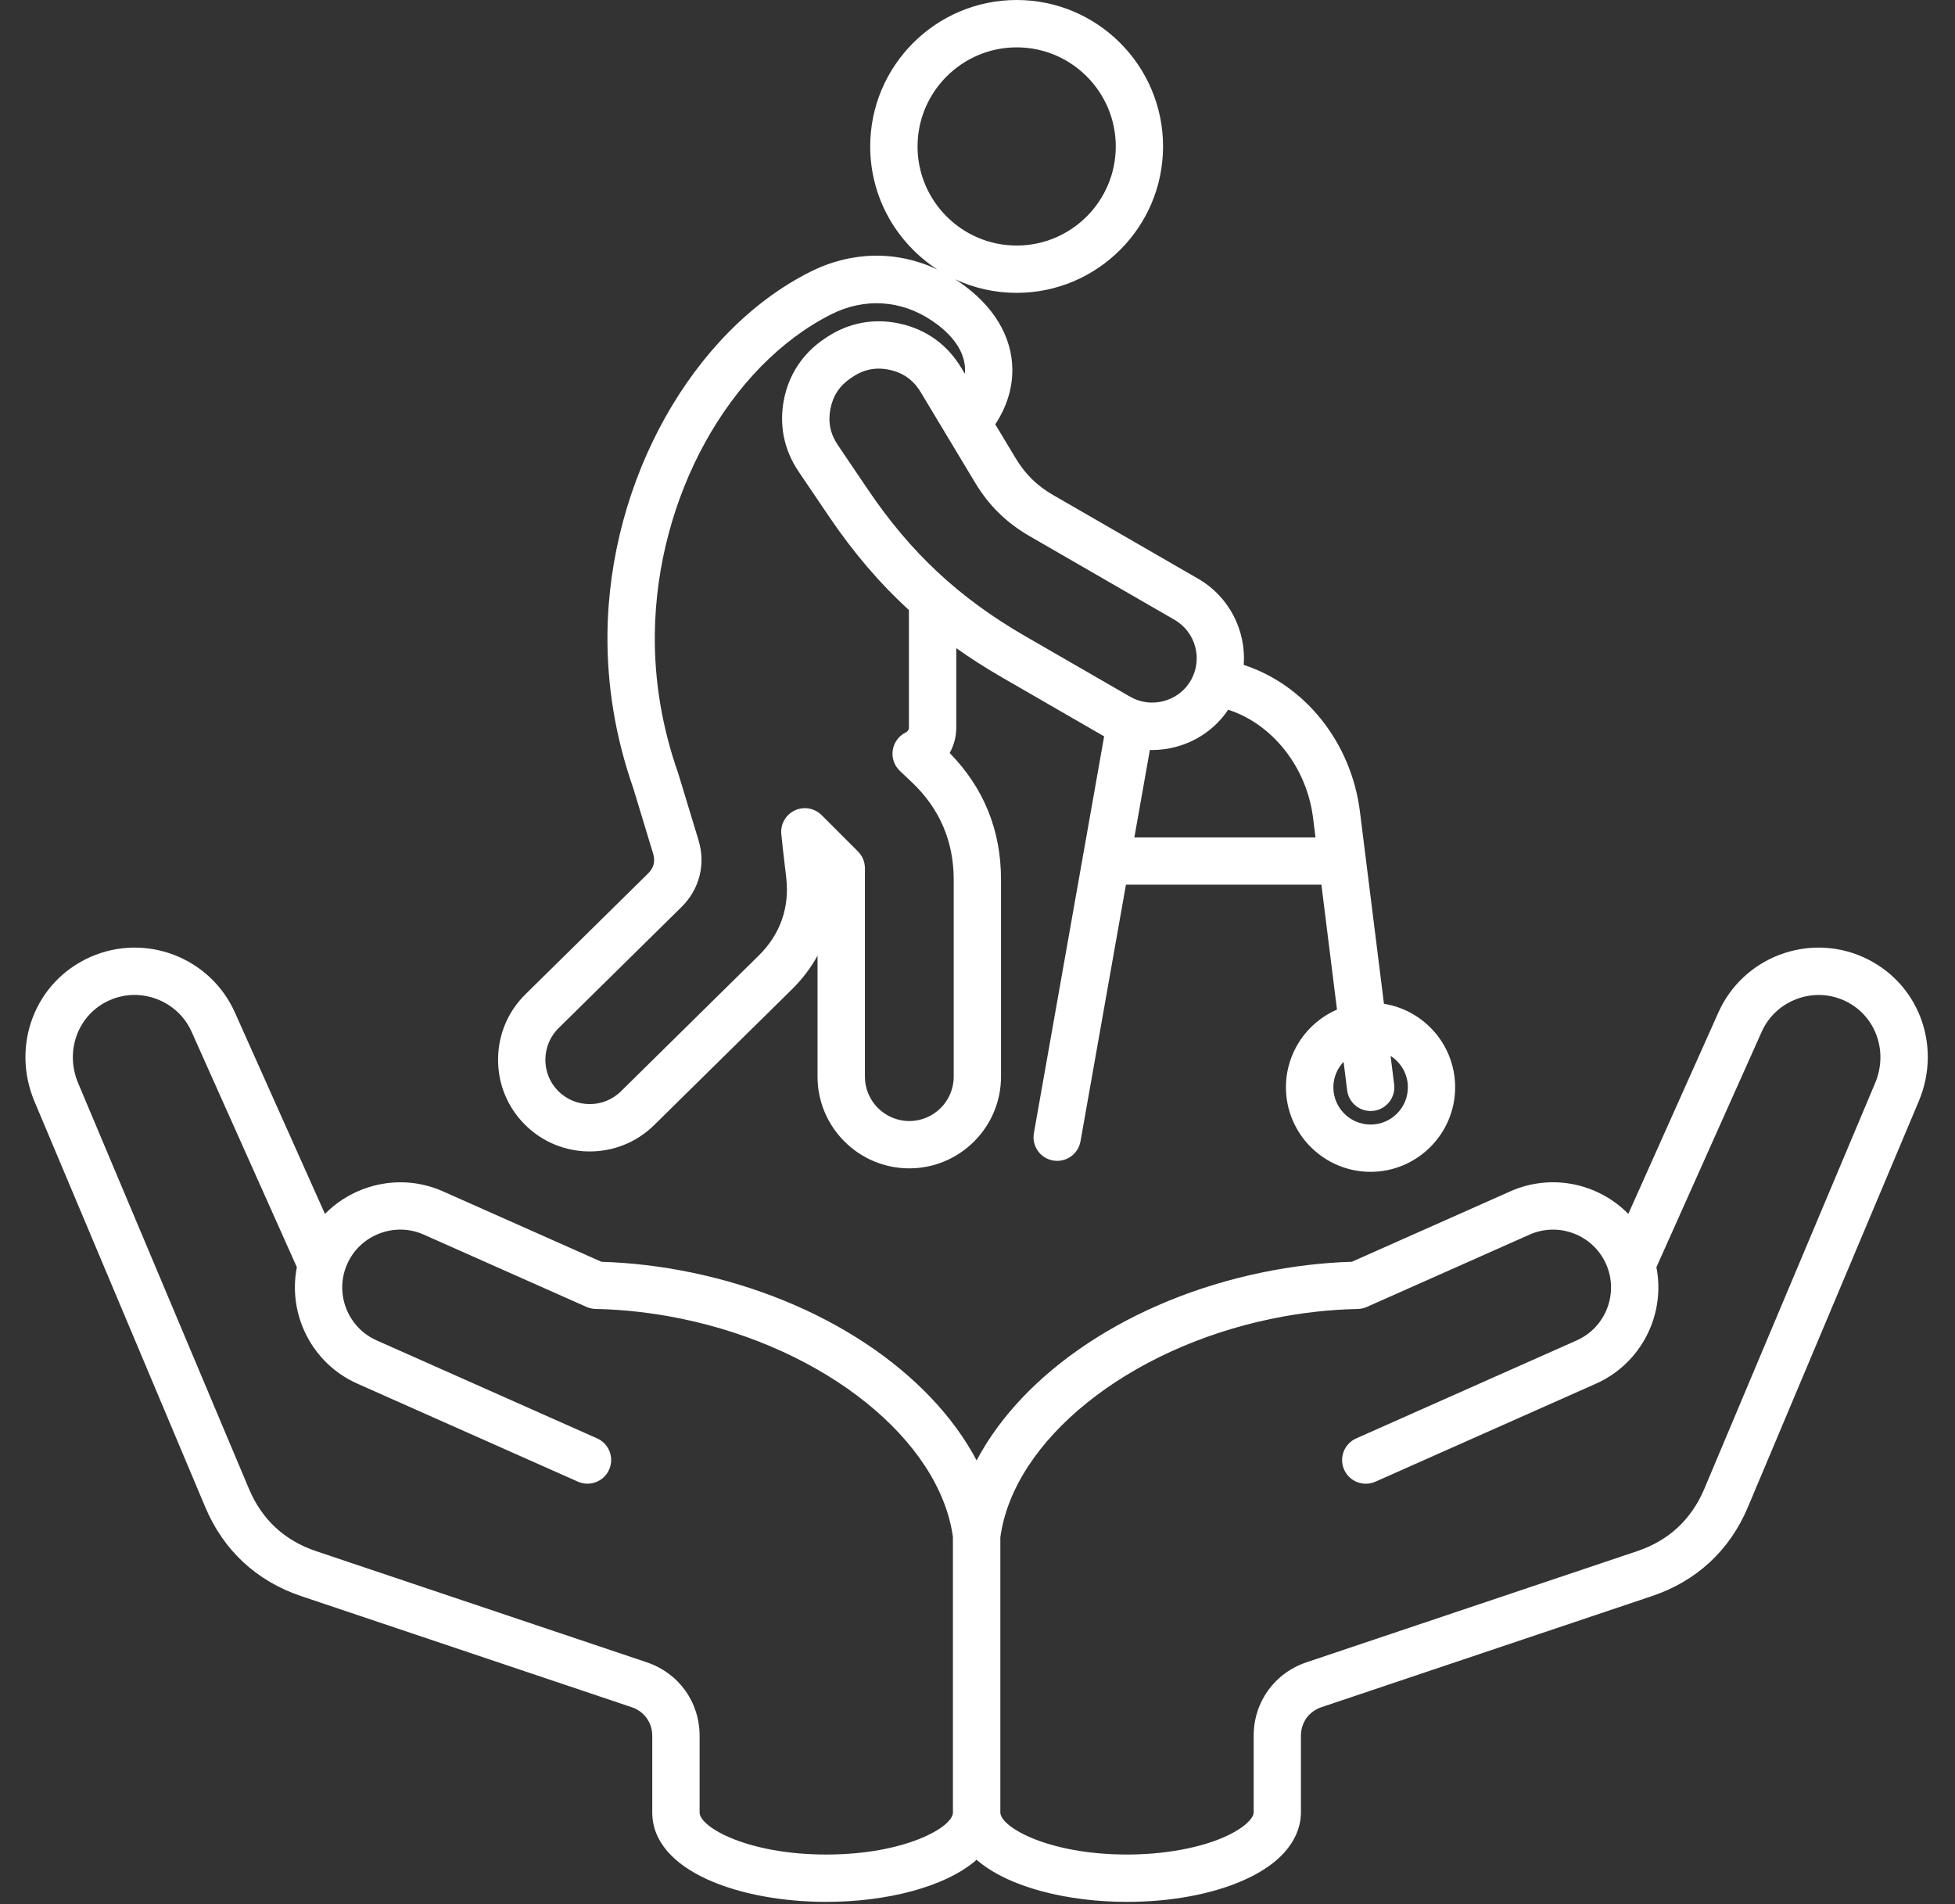 <svg xmlns="http://www.w3.org/2000/svg" xmlns:xlink="http://www.w3.org/1999/xlink" width="923" zoomAndPan="magnify" viewBox="0 0 692.25 674.25" height="899" preserveAspectRatio="xMidYMid meet" version="1.0"><rect x="0" y="0" width="692.25" height="674.25" fill="#333333" stroke="none"/><defs><clipPath id="07afbb39c6"><path d="M 9 0 L 683 0 L 683 673.5 L 9 673.5 Z M 9 0 " clip-rule="nonzero"/></clipPath></defs><g clip-path="url(#07afbb39c6)"><path fill="#ffffff" d="M 659.75 338.945 C 640.215 330.211 617.203 339 608.469 358.535 L 576.57 429.879 C 565.992 419.078 549.391 415.391 534.789 421.887 L 478.672 446.828 C 468.207 447.137 457.559 448.41 446.984 450.59 C 400.215 460.23 362.277 485.984 345.816 517.172 C 329.359 485.984 291.422 460.23 244.652 450.59 C 234.074 448.41 223.43 447.152 212.961 446.828 L 156.848 421.887 C 147.777 417.863 137.66 417.613 128.34 421.191 C 123.254 423.145 118.758 426.109 115.066 429.879 L 83.168 358.535 C 74.434 339 51.434 330.211 31.887 338.945 C 12.449 347.637 3.812 370.074 12.211 390.059 L 72.688 533.715 C 79.129 549.027 90.867 559.914 106.613 565.211 L 223.625 604.543 C 228.152 606.066 230.961 609.98 230.961 614.746 L 230.961 641.824 C 230.961 662.617 261.953 673.5 292.582 673.5 C 313.484 673.5 334.555 668.43 345.816 658.59 C 357.109 668.43 378.195 673.5 399.043 673.5 C 414.398 673.5 428.957 670.832 440.039 665.969 C 457.98 658.117 460.648 647.469 460.648 641.809 L 460.648 614.73 C 460.648 609.953 463.457 606.039 467.984 604.531 L 584.996 565.195 C 600.742 559.898 612.48 549.016 618.922 533.699 L 679.395 390.043 C 687.82 370.074 679.188 347.637 659.75 338.945 Z M 337.434 641.824 C 337.434 647.078 320.402 656.734 292.582 656.734 C 264.762 656.734 247.727 647.078 247.727 641.824 L 247.727 614.742 C 247.727 602.715 240.363 592.473 228.961 588.641 L 111.949 549.309 C 100.746 545.535 92.723 538.102 88.141 527.203 L 27.664 383.547 C 22.832 372.059 27.68 359.191 38.719 354.246 C 41.57 352.973 44.602 352.332 47.633 352.332 C 50.301 352.332 52.984 352.82 55.57 353.812 C 61.09 355.922 65.449 360.031 67.84 365.367 L 105.117 448.746 C 101.836 465.43 110.371 482.797 126.555 489.992 L 204.621 524.688 C 208.855 526.574 213.801 524.66 215.688 520.426 C 217.574 516.191 215.66 511.246 211.426 509.359 L 133.359 474.664 C 123.031 470.066 118.352 457.938 122.949 447.598 C 125.156 442.625 129.207 438.797 134.336 436.824 C 139.465 434.855 145.039 434.98 150.012 437.188 L 207.652 462.801 C 208.672 463.25 209.777 463.5 210.895 463.527 C 220.887 463.723 231.098 464.898 241.258 466.98 C 292.328 477.5 332.656 509.961 337.422 544.277 L 337.422 641.824 Z M 663.969 383.547 L 603.496 527.203 C 598.91 538.102 590.891 545.535 579.684 549.309 L 462.676 588.641 C 451.273 592.473 443.91 602.715 443.91 614.742 L 443.91 641.824 C 443.91 643.836 440.598 647.441 433.344 650.613 C 424.457 654.496 411.965 656.734 399.07 656.734 C 371.359 656.734 354.285 647.09 354.215 641.852 C 354.215 641.852 354.215 641.836 354.215 641.836 C 354.215 641.836 354.215 641.824 354.215 641.824 L 354.215 544.391 C 358.926 510.031 399.266 477.527 450.379 466.992 C 460.523 464.898 470.738 463.738 480.742 463.543 C 481.859 463.516 482.965 463.277 483.984 462.816 L 541.621 437.203 C 551.949 432.621 564.09 437.285 568.688 447.613 C 573.285 457.938 568.605 470.082 558.277 474.68 L 480.211 509.375 C 475.977 511.262 474.078 516.207 475.949 520.441 C 477.836 524.676 482.781 526.574 487.016 524.703 L 565.082 490.008 C 581.266 482.812 589.801 465.441 586.52 448.758 L 623.797 365.383 C 626.188 360.031 630.547 355.934 636.066 353.824 C 641.586 351.715 647.566 351.871 652.918 354.258 C 663.941 359.191 668.805 372.059 663.969 383.547 Z M 231.629 398.426 L 280.48 350.289 C 284.125 346.684 287.145 342.703 289.48 338.426 L 289.48 381.254 C 289.48 399.168 304.051 413.742 321.965 413.742 C 339.879 413.742 354.453 399.168 354.453 381.254 L 354.453 311.461 C 354.453 294.008 348.332 278.957 336.273 266.66 C 337.77 263.949 338.609 260.875 338.609 257.703 L 338.609 229.52 C 343.668 233.113 348.977 236.523 354.648 239.793 L 390.965 260.766 L 366.094 401.25 C 365.281 405.805 368.328 410.164 372.883 410.961 C 373.371 411.047 373.875 411.086 374.352 411.086 C 378.348 411.086 381.883 408.223 382.594 404.172 L 398.691 313.289 L 467.898 313.289 L 473.418 357.516 C 462.801 362.125 455.34 372.703 455.34 385.012 C 455.34 401.531 468.781 414.973 485.297 414.973 C 501.812 414.973 515.254 401.531 515.254 385.012 C 515.254 370.117 504.312 357.75 490.047 355.461 L 481.551 287.48 C 478.477 262.82 462.047 242.516 440.402 235.461 C 441.27 223.43 435.371 211.355 424.25 204.941 L 372.941 175.32 C 367.156 171.98 363.047 167.941 359.609 162.227 L 352.414 150.266 C 356.383 144.285 358.465 137.73 358.465 131.055 C 358.465 119.121 351.672 107.957 339.348 99.641 C 338.941 99.375 338.539 99.125 338.133 98.875 C 344.77 101.977 352.176 103.707 359.973 103.707 C 388.562 103.707 411.828 80.441 411.828 51.855 C 411.828 23.266 388.602 0 360 0 C 331.398 0 308.133 23.266 308.133 51.855 C 308.133 70.117 317.633 86.199 331.941 95.438 C 317.578 88.672 301.539 88.883 286.809 96.301 C 245.199 117.277 215.699 169.914 215.102 224.309 C 214.891 242.781 217.965 261.227 224.238 279.125 L 231.293 302.375 C 232.078 304.977 231.477 307.352 229.547 309.25 L 186.023 352.133 C 179.859 358.215 176.422 366.344 176.367 375.035 C 176.297 383.727 179.609 391.914 185.688 398.078 C 198.25 410.848 218.859 411.004 231.629 398.426 Z M 360 16.77 C 379.352 16.77 395.086 32.516 395.086 51.855 C 395.086 71.191 379.352 86.953 360 86.953 C 340.648 86.953 324.898 71.207 324.898 51.867 C 324.898 32.527 340.66 16.77 360 16.77 Z M 498.516 385.043 C 498.516 392.32 492.59 398.23 485.324 398.23 C 478.043 398.23 472.133 392.309 472.133 385.043 C 472.133 381.535 473.516 378.363 475.754 376 L 477.012 386.09 C 477.543 390.336 481.148 393.438 485.324 393.438 C 485.676 393.438 486.023 393.41 486.371 393.371 C 490.969 392.797 494.227 388.605 493.652 384.008 L 492.395 373.918 C 496.055 376.254 498.516 380.359 498.516 385.043 Z M 464.938 289.59 L 465.805 296.551 L 401.668 296.551 L 407.16 265.57 C 407.41 265.57 407.676 265.602 407.93 265.602 C 410.766 265.602 413.613 265.223 416.438 264.469 C 424.066 262.43 430.535 257.789 434.895 251.332 C 450.434 256.32 462.703 271.582 464.938 289.59 Z M 364.582 189.867 L 415.895 219.488 C 423.395 223.82 425.98 233.461 421.648 240.965 C 419.566 244.586 416.172 247.168 412.094 248.258 C 408.012 249.348 403.777 248.805 400.172 246.723 L 363.031 225.289 C 339.641 211.789 322.484 195.789 307.363 173.418 L 296.648 157.574 C 293.992 153.633 293.141 149.457 294.047 144.789 C 294.957 140.121 297.305 136.574 301.242 133.918 L 301.887 133.484 C 304.809 131.516 307.867 130.535 311.121 130.535 C 312.41 130.535 313.723 130.691 315.078 130.984 C 319.871 132.047 323.434 134.617 325.977 138.82 L 345.258 170.891 C 350.191 179.066 356.324 185.086 364.582 189.867 Z M 197.789 364.082 L 241.312 321.199 C 247.684 314.926 249.934 306.066 247.336 297.516 L 240.223 274.094 C 240.195 273.984 240.152 273.859 240.113 273.746 C 234.453 257.648 231.672 241.078 231.867 224.504 C 232.414 176.117 258.109 129.559 294.355 111.297 C 306.105 105.371 319.102 106.211 330 113.559 C 335.352 117.164 341.723 123.145 341.723 131.082 C 341.723 131.516 341.695 131.949 341.652 132.367 L 340.34 130.188 C 335.449 122.055 327.973 116.676 318.711 114.621 C 309.445 112.566 300.391 114.273 292.523 119.566 L 291.883 120 C 284.281 125.113 279.336 132.578 277.574 141.574 C 275.828 150.574 277.617 159.348 282.742 166.938 L 293.461 182.781 C 302.098 195.555 311.348 206.422 321.84 216.023 L 321.84 257.703 C 321.84 258.543 321.266 259.102 320.793 259.34 C 318.305 260.527 316.559 262.875 316.125 265.602 C 315.691 268.324 316.629 271.09 318.641 272.992 L 322.902 277.031 C 332.727 286.352 337.699 297.945 337.699 311.473 L 337.699 381.27 C 337.699 389.945 330.645 396.988 321.98 396.988 C 313.316 396.988 306.262 389.934 306.262 381.27 L 306.262 307.449 C 306.262 305.227 305.379 303.09 303.801 301.523 L 290.934 288.656 C 288.43 286.152 284.629 285.484 281.43 286.992 C 278.23 288.5 276.316 291.84 276.652 295.363 C 276.973 298.758 277.418 302.473 277.883 306.414 L 278.398 310.801 C 279.629 321.367 276.273 330.883 268.699 338.344 L 219.852 386.48 C 213.676 392.559 203.699 392.488 197.605 386.312 C 194.672 383.336 193.078 379.383 193.105 375.164 C 193.164 370.957 194.812 367.016 197.789 364.082 Z M 197.789 364.082 " fill-opacity="1" fill-rule="nonzero"/></g></svg>